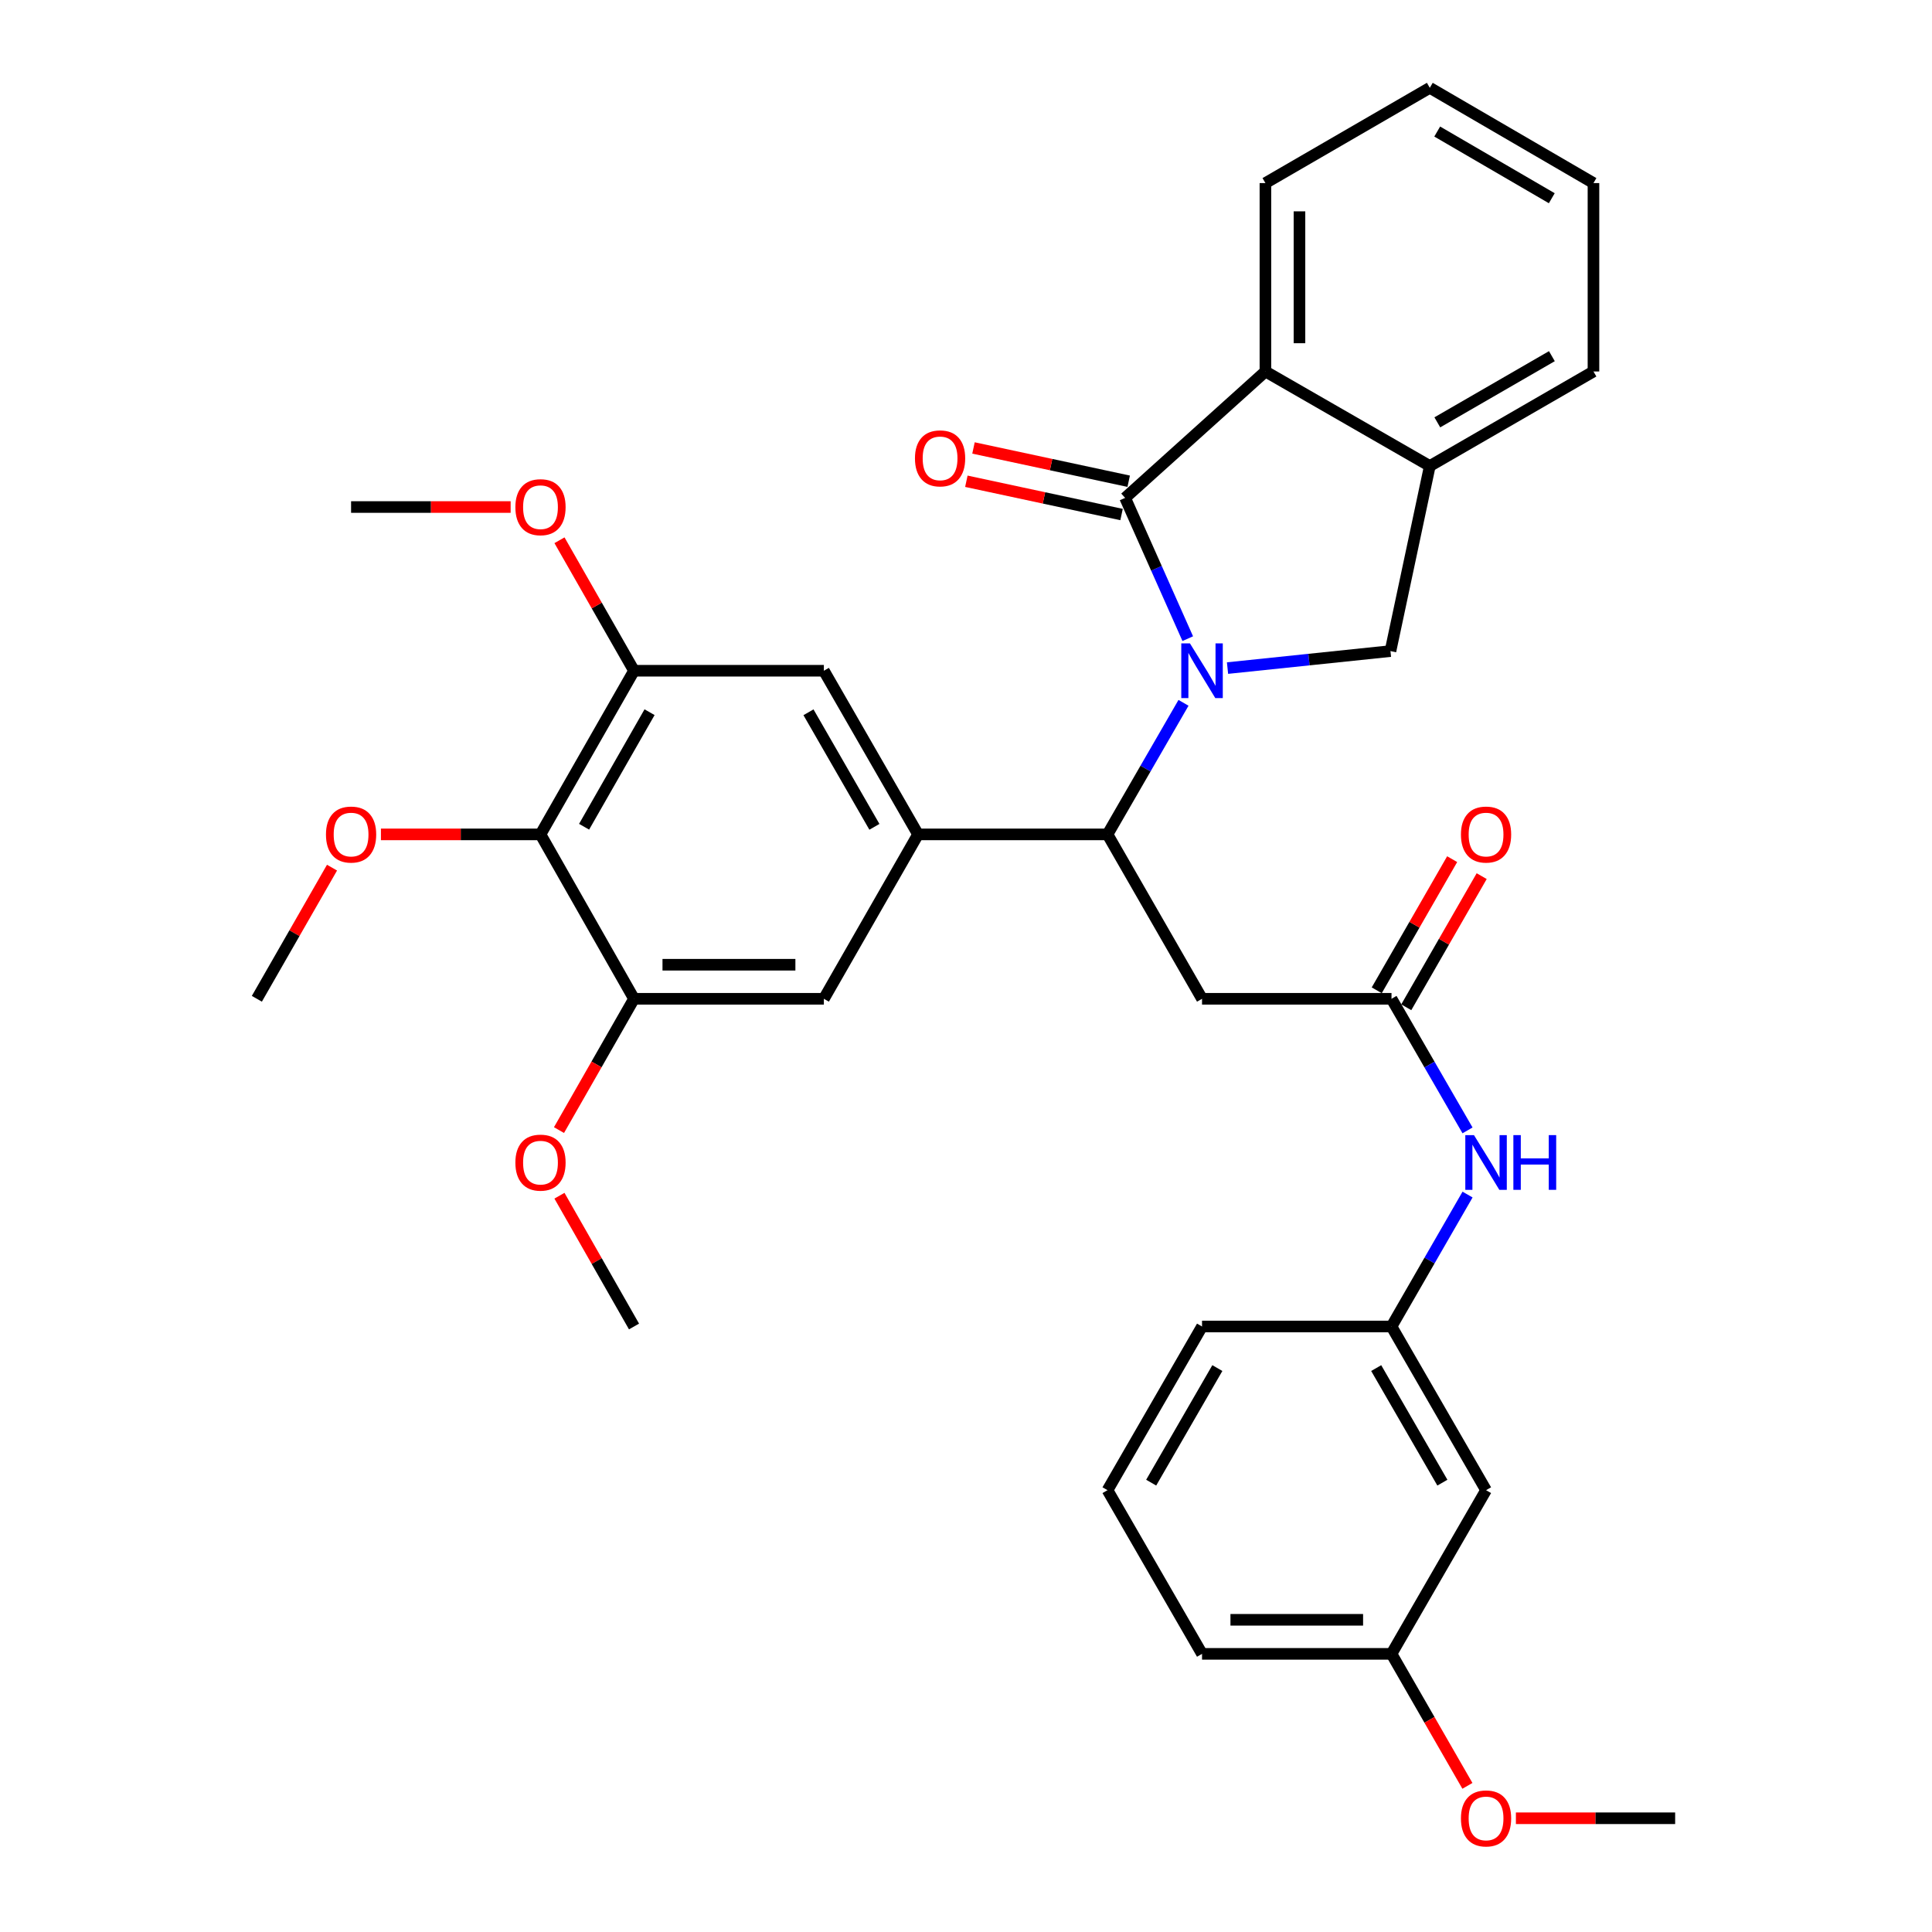 <?xml version='1.0' encoding='iso-8859-1'?>
<svg version='1.1' baseProfile='full'
              xmlns='http://www.w3.org/2000/svg'
                      xmlns:rdkit='http://www.rdkit.org/xml'
                      xmlns:xlink='http://www.w3.org/1999/xlink'
                  xml:space='preserve'
width='1000px' height='1000px' viewBox='0 0 1000 1000'>
<!-- END OF HEADER -->
<rect style='opacity:1.0;fill:#FFFFFF;stroke:none' width='1000' height='1000' x='0' y='0'> </rect>
<path class='bond-0' d='M 614.782,330.568 L 598.572,294.136' style='fill:none;fill-rule:evenodd;stroke:#0000FF;stroke-width:6px;stroke-linecap:butt;stroke-linejoin:miter;stroke-opacity:1' />
<path class='bond-0' d='M 598.572,294.136 L 582.362,257.705' style='fill:none;fill-rule:evenodd;stroke:#000000;stroke-width:6px;stroke-linecap:butt;stroke-linejoin:miter;stroke-opacity:1' />
<path class='bond-1' d='M 612.579,363.782 L 592.912,397.83' style='fill:none;fill-rule:evenodd;stroke:#0000FF;stroke-width:6px;stroke-linecap:butt;stroke-linejoin:miter;stroke-opacity:1' />
<path class='bond-1' d='M 592.912,397.83 L 573.244,431.879' style='fill:none;fill-rule:evenodd;stroke:#000000;stroke-width:6px;stroke-linecap:butt;stroke-linejoin:miter;stroke-opacity:1' />
<path class='bond-3' d='M 635.363,345.8 L 677.533,341.401' style='fill:none;fill-rule:evenodd;stroke:#0000FF;stroke-width:6px;stroke-linecap:butt;stroke-linejoin:miter;stroke-opacity:1' />
<path class='bond-3' d='M 677.533,341.401 L 719.703,337.001' style='fill:none;fill-rule:evenodd;stroke:#000000;stroke-width:6px;stroke-linecap:butt;stroke-linejoin:miter;stroke-opacity:1' />
<path class='bond-4' d='M 582.362,257.705 L 654.979,192.276' style='fill:none;fill-rule:evenodd;stroke:#000000;stroke-width:6px;stroke-linecap:butt;stroke-linejoin:miter;stroke-opacity:1' />
<path class='bond-14' d='M 584.21,249.087 L 544.045,240.475' style='fill:none;fill-rule:evenodd;stroke:#000000;stroke-width:6px;stroke-linecap:butt;stroke-linejoin:miter;stroke-opacity:1' />
<path class='bond-14' d='M 544.045,240.475 L 503.88,231.863' style='fill:none;fill-rule:evenodd;stroke:#FF0000;stroke-width:6px;stroke-linecap:butt;stroke-linejoin:miter;stroke-opacity:1' />
<path class='bond-14' d='M 580.514,266.323 L 540.349,257.711' style='fill:none;fill-rule:evenodd;stroke:#000000;stroke-width:6px;stroke-linecap:butt;stroke-linejoin:miter;stroke-opacity:1' />
<path class='bond-14' d='M 540.349,257.711 L 500.184,249.099' style='fill:none;fill-rule:evenodd;stroke:#FF0000;stroke-width:6px;stroke-linecap:butt;stroke-linejoin:miter;stroke-opacity:1' />
<path class='bond-2' d='M 573.244,431.879 L 475.184,431.879' style='fill:none;fill-rule:evenodd;stroke:#000000;stroke-width:6px;stroke-linecap:butt;stroke-linejoin:miter;stroke-opacity:1' />
<path class='bond-5' d='M 573.244,431.879 L 622.171,516.973' style='fill:none;fill-rule:evenodd;stroke:#000000;stroke-width:6px;stroke-linecap:butt;stroke-linejoin:miter;stroke-opacity:1' />
<path class='bond-11' d='M 475.184,431.879 L 426.433,516.973' style='fill:none;fill-rule:evenodd;stroke:#000000;stroke-width:6px;stroke-linecap:butt;stroke-linejoin:miter;stroke-opacity:1' />
<path class='bond-12' d='M 475.184,431.879 L 426.433,347.176' style='fill:none;fill-rule:evenodd;stroke:#000000;stroke-width:6px;stroke-linecap:butt;stroke-linejoin:miter;stroke-opacity:1' />
<path class='bond-12' d='M 452.593,427.967 L 418.467,368.675' style='fill:none;fill-rule:evenodd;stroke:#000000;stroke-width:6px;stroke-linecap:butt;stroke-linejoin:miter;stroke-opacity:1' />
<path class='bond-7' d='M 719.703,337.001 L 740.063,241.213' style='fill:none;fill-rule:evenodd;stroke:#000000;stroke-width:6px;stroke-linecap:butt;stroke-linejoin:miter;stroke-opacity:1' />
<path class='bond-22' d='M 654.979,192.276 L 654.979,94.764' style='fill:none;fill-rule:evenodd;stroke:#000000;stroke-width:6px;stroke-linecap:butt;stroke-linejoin:miter;stroke-opacity:1' />
<path class='bond-22' d='M 672.607,177.649 L 672.607,109.391' style='fill:none;fill-rule:evenodd;stroke:#000000;stroke-width:6px;stroke-linecap:butt;stroke-linejoin:miter;stroke-opacity:1' />
<path class='bond-34' d='M 654.979,192.276 L 740.063,241.213' style='fill:none;fill-rule:evenodd;stroke:#000000;stroke-width:6px;stroke-linecap:butt;stroke-linejoin:miter;stroke-opacity:1' />
<path class='bond-8' d='M 622.171,516.973 L 720.242,516.973' style='fill:none;fill-rule:evenodd;stroke:#000000;stroke-width:6px;stroke-linecap:butt;stroke-linejoin:miter;stroke-opacity:1' />
<path class='bond-6' d='M 279.758,431.879 L 328.167,347.176' style='fill:none;fill-rule:evenodd;stroke:#000000;stroke-width:6px;stroke-linecap:butt;stroke-linejoin:miter;stroke-opacity:1' />
<path class='bond-6' d='M 302.325,427.92 L 336.21,368.629' style='fill:none;fill-rule:evenodd;stroke:#000000;stroke-width:6px;stroke-linecap:butt;stroke-linejoin:miter;stroke-opacity:1' />
<path class='bond-18' d='M 279.758,431.879 L 238.464,431.879' style='fill:none;fill-rule:evenodd;stroke:#000000;stroke-width:6px;stroke-linecap:butt;stroke-linejoin:miter;stroke-opacity:1' />
<path class='bond-18' d='M 238.464,431.879 L 197.169,431.879' style='fill:none;fill-rule:evenodd;stroke:#FF0000;stroke-width:6px;stroke-linecap:butt;stroke-linejoin:miter;stroke-opacity:1' />
<path class='bond-36' d='M 279.758,431.879 L 328.167,516.973' style='fill:none;fill-rule:evenodd;stroke:#000000;stroke-width:6px;stroke-linecap:butt;stroke-linejoin:miter;stroke-opacity:1' />
<path class='bond-24' d='M 740.063,241.213 L 824.775,192.276' style='fill:none;fill-rule:evenodd;stroke:#000000;stroke-width:6px;stroke-linecap:butt;stroke-linejoin:miter;stroke-opacity:1' />
<path class='bond-24' d='M 743.952,218.608 L 803.251,184.352' style='fill:none;fill-rule:evenodd;stroke:#000000;stroke-width:6px;stroke-linecap:butt;stroke-linejoin:miter;stroke-opacity:1' />
<path class='bond-13' d='M 720.242,516.973 L 739.914,551.03' style='fill:none;fill-rule:evenodd;stroke:#000000;stroke-width:6px;stroke-linecap:butt;stroke-linejoin:miter;stroke-opacity:1' />
<path class='bond-13' d='M 739.914,551.03 L 759.587,585.088' style='fill:none;fill-rule:evenodd;stroke:#0000FF;stroke-width:6px;stroke-linecap:butt;stroke-linejoin:miter;stroke-opacity:1' />
<path class='bond-16' d='M 727.882,521.367 L 747.401,487.427' style='fill:none;fill-rule:evenodd;stroke:#000000;stroke-width:6px;stroke-linecap:butt;stroke-linejoin:miter;stroke-opacity:1' />
<path class='bond-16' d='M 747.401,487.427 L 766.919,453.487' style='fill:none;fill-rule:evenodd;stroke:#FF0000;stroke-width:6px;stroke-linecap:butt;stroke-linejoin:miter;stroke-opacity:1' />
<path class='bond-16' d='M 712.601,512.578 L 732.12,478.639' style='fill:none;fill-rule:evenodd;stroke:#000000;stroke-width:6px;stroke-linecap:butt;stroke-linejoin:miter;stroke-opacity:1' />
<path class='bond-16' d='M 732.12,478.639 L 751.638,444.699' style='fill:none;fill-rule:evenodd;stroke:#FF0000;stroke-width:6px;stroke-linecap:butt;stroke-linejoin:miter;stroke-opacity:1' />
<path class='bond-9' d='M 328.167,516.973 L 426.433,516.973' style='fill:none;fill-rule:evenodd;stroke:#000000;stroke-width:6px;stroke-linecap:butt;stroke-linejoin:miter;stroke-opacity:1' />
<path class='bond-9' d='M 342.907,499.345 L 411.693,499.345' style='fill:none;fill-rule:evenodd;stroke:#000000;stroke-width:6px;stroke-linecap:butt;stroke-linejoin:miter;stroke-opacity:1' />
<path class='bond-20' d='M 328.167,516.973 L 308.751,550.954' style='fill:none;fill-rule:evenodd;stroke:#000000;stroke-width:6px;stroke-linecap:butt;stroke-linejoin:miter;stroke-opacity:1' />
<path class='bond-20' d='M 308.751,550.954 L 289.334,584.935' style='fill:none;fill-rule:evenodd;stroke:#FF0000;stroke-width:6px;stroke-linecap:butt;stroke-linejoin:miter;stroke-opacity:1' />
<path class='bond-10' d='M 328.167,347.176 L 426.433,347.176' style='fill:none;fill-rule:evenodd;stroke:#000000;stroke-width:6px;stroke-linecap:butt;stroke-linejoin:miter;stroke-opacity:1' />
<path class='bond-19' d='M 328.167,347.176 L 308.875,313.406' style='fill:none;fill-rule:evenodd;stroke:#000000;stroke-width:6px;stroke-linecap:butt;stroke-linejoin:miter;stroke-opacity:1' />
<path class='bond-19' d='M 308.875,313.406 L 289.584,279.635' style='fill:none;fill-rule:evenodd;stroke:#FF0000;stroke-width:6px;stroke-linecap:butt;stroke-linejoin:miter;stroke-opacity:1' />
<path class='bond-15' d='M 759.604,618.304 L 739.923,652.448' style='fill:none;fill-rule:evenodd;stroke:#0000FF;stroke-width:6px;stroke-linecap:butt;stroke-linejoin:miter;stroke-opacity:1' />
<path class='bond-15' d='M 739.923,652.448 L 720.242,686.592' style='fill:none;fill-rule:evenodd;stroke:#000000;stroke-width:6px;stroke-linecap:butt;stroke-linejoin:miter;stroke-opacity:1' />
<path class='bond-17' d='M 720.242,686.592 L 769.179,771.314' style='fill:none;fill-rule:evenodd;stroke:#000000;stroke-width:6px;stroke-linecap:butt;stroke-linejoin:miter;stroke-opacity:1' />
<path class='bond-17' d='M 712.318,708.118 L 746.574,767.423' style='fill:none;fill-rule:evenodd;stroke:#000000;stroke-width:6px;stroke-linecap:butt;stroke-linejoin:miter;stroke-opacity:1' />
<path class='bond-26' d='M 720.242,686.592 L 622.171,686.592' style='fill:none;fill-rule:evenodd;stroke:#000000;stroke-width:6px;stroke-linecap:butt;stroke-linejoin:miter;stroke-opacity:1' />
<path class='bond-21' d='M 769.179,771.314 L 720.242,856.036' style='fill:none;fill-rule:evenodd;stroke:#000000;stroke-width:6px;stroke-linecap:butt;stroke-linejoin:miter;stroke-opacity:1' />
<path class='bond-28' d='M 171.853,449.091 L 152.4,483.032' style='fill:none;fill-rule:evenodd;stroke:#FF0000;stroke-width:6px;stroke-linecap:butt;stroke-linejoin:miter;stroke-opacity:1' />
<path class='bond-28' d='M 152.4,483.032 L 132.947,516.973' style='fill:none;fill-rule:evenodd;stroke:#000000;stroke-width:6px;stroke-linecap:butt;stroke-linejoin:miter;stroke-opacity:1' />
<path class='bond-30' d='M 264.307,262.435 L 223.013,262.435' style='fill:none;fill-rule:evenodd;stroke:#FF0000;stroke-width:6px;stroke-linecap:butt;stroke-linejoin:miter;stroke-opacity:1' />
<path class='bond-30' d='M 223.013,262.435 L 181.718,262.435' style='fill:none;fill-rule:evenodd;stroke:#000000;stroke-width:6px;stroke-linecap:butt;stroke-linejoin:miter;stroke-opacity:1' />
<path class='bond-29' d='M 289.568,618.898 L 308.867,652.745' style='fill:none;fill-rule:evenodd;stroke:#FF0000;stroke-width:6px;stroke-linecap:butt;stroke-linejoin:miter;stroke-opacity:1' />
<path class='bond-29' d='M 308.867,652.745 L 328.167,686.592' style='fill:none;fill-rule:evenodd;stroke:#000000;stroke-width:6px;stroke-linecap:butt;stroke-linejoin:miter;stroke-opacity:1' />
<path class='bond-23' d='M 720.242,856.036 L 739.887,890.196' style='fill:none;fill-rule:evenodd;stroke:#000000;stroke-width:6px;stroke-linecap:butt;stroke-linejoin:miter;stroke-opacity:1' />
<path class='bond-23' d='M 739.887,890.196 L 759.532,924.356' style='fill:none;fill-rule:evenodd;stroke:#FF0000;stroke-width:6px;stroke-linecap:butt;stroke-linejoin:miter;stroke-opacity:1' />
<path class='bond-37' d='M 720.242,856.036 L 622.171,856.036' style='fill:none;fill-rule:evenodd;stroke:#000000;stroke-width:6px;stroke-linecap:butt;stroke-linejoin:miter;stroke-opacity:1' />
<path class='bond-37' d='M 705.531,838.408 L 636.882,838.408' style='fill:none;fill-rule:evenodd;stroke:#000000;stroke-width:6px;stroke-linecap:butt;stroke-linejoin:miter;stroke-opacity:1' />
<path class='bond-32' d='M 654.979,94.764 L 740.063,45.455' style='fill:none;fill-rule:evenodd;stroke:#000000;stroke-width:6px;stroke-linecap:butt;stroke-linejoin:miter;stroke-opacity:1' />
<path class='bond-31' d='M 784.625,941.13 L 825.839,941.13' style='fill:none;fill-rule:evenodd;stroke:#FF0000;stroke-width:6px;stroke-linecap:butt;stroke-linejoin:miter;stroke-opacity:1' />
<path class='bond-31' d='M 825.839,941.13 L 867.053,941.13' style='fill:none;fill-rule:evenodd;stroke:#000000;stroke-width:6px;stroke-linecap:butt;stroke-linejoin:miter;stroke-opacity:1' />
<path class='bond-33' d='M 824.775,192.276 L 824.775,94.764' style='fill:none;fill-rule:evenodd;stroke:#000000;stroke-width:6px;stroke-linecap:butt;stroke-linejoin:miter;stroke-opacity:1' />
<path class='bond-25' d='M 573.244,771.314 L 622.171,686.592' style='fill:none;fill-rule:evenodd;stroke:#000000;stroke-width:6px;stroke-linecap:butt;stroke-linejoin:miter;stroke-opacity:1' />
<path class='bond-25' d='M 595.848,767.422 L 630.098,708.117' style='fill:none;fill-rule:evenodd;stroke:#000000;stroke-width:6px;stroke-linecap:butt;stroke-linejoin:miter;stroke-opacity:1' />
<path class='bond-27' d='M 573.244,771.314 L 622.171,856.036' style='fill:none;fill-rule:evenodd;stroke:#000000;stroke-width:6px;stroke-linecap:butt;stroke-linejoin:miter;stroke-opacity:1' />
<path class='bond-35' d='M 740.063,45.455 L 824.775,94.764' style='fill:none;fill-rule:evenodd;stroke:#000000;stroke-width:6px;stroke-linecap:butt;stroke-linejoin:miter;stroke-opacity:1' />
<path class='bond-35' d='M 743.902,68.086 L 803.2,102.602' style='fill:none;fill-rule:evenodd;stroke:#000000;stroke-width:6px;stroke-linecap:butt;stroke-linejoin:miter;stroke-opacity:1' />
<path  class='atom-0' d='M 615.911 333.016
L 625.191 348.016
Q 626.111 349.496, 627.591 352.176
Q 629.071 354.856, 629.151 355.016
L 629.151 333.016
L 632.911 333.016
L 632.911 361.336
L 629.031 361.336
L 619.071 344.936
Q 617.911 343.016, 616.671 340.816
Q 615.471 338.616, 615.111 337.936
L 615.111 361.336
L 611.431 361.336
L 611.431 333.016
L 615.911 333.016
' fill='#0000FF'/>
<path  class='atom-14' d='M 762.919 587.534
L 772.199 602.534
Q 773.119 604.014, 774.599 606.694
Q 776.079 609.374, 776.159 609.534
L 776.159 587.534
L 779.919 587.534
L 779.919 615.854
L 776.039 615.854
L 766.079 599.454
Q 764.919 597.534, 763.679 595.334
Q 762.479 593.134, 762.119 592.454
L 762.119 615.854
L 758.439 615.854
L 758.439 587.534
L 762.919 587.534
' fill='#0000FF'/>
<path  class='atom-14' d='M 783.319 587.534
L 787.159 587.534
L 787.159 599.574
L 801.639 599.574
L 801.639 587.534
L 805.479 587.534
L 805.479 615.854
L 801.639 615.854
L 801.639 602.774
L 787.159 602.774
L 787.159 615.854
L 783.319 615.854
L 783.319 587.534
' fill='#0000FF'/>
<path  class='atom-15' d='M 473.583 237.248
Q 473.583 230.448, 476.943 226.648
Q 480.303 222.848, 486.583 222.848
Q 492.863 222.848, 496.223 226.648
Q 499.583 230.448, 499.583 237.248
Q 499.583 244.128, 496.183 248.048
Q 492.783 251.928, 486.583 251.928
Q 480.343 251.928, 476.943 248.048
Q 473.583 244.168, 473.583 237.248
M 486.583 248.728
Q 490.903 248.728, 493.223 245.848
Q 495.583 242.928, 495.583 237.248
Q 495.583 231.688, 493.223 228.888
Q 490.903 226.048, 486.583 226.048
Q 482.263 226.048, 479.903 228.848
Q 477.583 231.648, 477.583 237.248
Q 477.583 242.968, 479.903 245.848
Q 482.263 248.728, 486.583 248.728
' fill='#FF0000'/>
<path  class='atom-17' d='M 756.179 431.959
Q 756.179 425.159, 759.539 421.359
Q 762.899 417.559, 769.179 417.559
Q 775.459 417.559, 778.819 421.359
Q 782.179 425.159, 782.179 431.959
Q 782.179 438.839, 778.779 442.759
Q 775.379 446.639, 769.179 446.639
Q 762.939 446.639, 759.539 442.759
Q 756.179 438.879, 756.179 431.959
M 769.179 443.439
Q 773.499 443.439, 775.819 440.559
Q 778.179 437.639, 778.179 431.959
Q 778.179 426.399, 775.819 423.599
Q 773.499 420.759, 769.179 420.759
Q 764.859 420.759, 762.499 423.559
Q 760.179 426.359, 760.179 431.959
Q 760.179 437.679, 762.499 440.559
Q 764.859 443.439, 769.179 443.439
' fill='#FF0000'/>
<path  class='atom-19' d='M 168.718 431.959
Q 168.718 425.159, 172.078 421.359
Q 175.438 417.559, 181.718 417.559
Q 187.998 417.559, 191.358 421.359
Q 194.718 425.159, 194.718 431.959
Q 194.718 438.839, 191.318 442.759
Q 187.918 446.639, 181.718 446.639
Q 175.478 446.639, 172.078 442.759
Q 168.718 438.879, 168.718 431.959
M 181.718 443.439
Q 186.038 443.439, 188.358 440.559
Q 190.718 437.639, 190.718 431.959
Q 190.718 426.399, 188.358 423.599
Q 186.038 420.759, 181.718 420.759
Q 177.398 420.759, 175.038 423.559
Q 172.718 426.359, 172.718 431.959
Q 172.718 437.679, 175.038 440.559
Q 177.398 443.439, 181.718 443.439
' fill='#FF0000'/>
<path  class='atom-20' d='M 266.758 262.515
Q 266.758 255.715, 270.118 251.915
Q 273.478 248.115, 279.758 248.115
Q 286.038 248.115, 289.398 251.915
Q 292.758 255.715, 292.758 262.515
Q 292.758 269.395, 289.358 273.315
Q 285.958 277.195, 279.758 277.195
Q 273.518 277.195, 270.118 273.315
Q 266.758 269.435, 266.758 262.515
M 279.758 273.995
Q 284.078 273.995, 286.398 271.115
Q 288.758 268.195, 288.758 262.515
Q 288.758 256.955, 286.398 254.155
Q 284.078 251.315, 279.758 251.315
Q 275.438 251.315, 273.078 254.115
Q 270.758 256.915, 270.758 262.515
Q 270.758 268.235, 273.078 271.115
Q 275.438 273.995, 279.758 273.995
' fill='#FF0000'/>
<path  class='atom-21' d='M 266.758 601.774
Q 266.758 594.974, 270.118 591.174
Q 273.478 587.374, 279.758 587.374
Q 286.038 587.374, 289.398 591.174
Q 292.758 594.974, 292.758 601.774
Q 292.758 608.654, 289.358 612.574
Q 285.958 616.454, 279.758 616.454
Q 273.518 616.454, 270.118 612.574
Q 266.758 608.694, 266.758 601.774
M 279.758 613.254
Q 284.078 613.254, 286.398 610.374
Q 288.758 607.454, 288.758 601.774
Q 288.758 596.214, 286.398 593.414
Q 284.078 590.574, 279.758 590.574
Q 275.438 590.574, 273.078 593.374
Q 270.758 596.174, 270.758 601.774
Q 270.758 607.494, 273.078 610.374
Q 275.438 613.254, 279.758 613.254
' fill='#FF0000'/>
<path  class='atom-24' d='M 756.179 941.21
Q 756.179 934.41, 759.539 930.61
Q 762.899 926.81, 769.179 926.81
Q 775.459 926.81, 778.819 930.61
Q 782.179 934.41, 782.179 941.21
Q 782.179 948.09, 778.779 952.01
Q 775.379 955.89, 769.179 955.89
Q 762.939 955.89, 759.539 952.01
Q 756.179 948.13, 756.179 941.21
M 769.179 952.69
Q 773.499 952.69, 775.819 949.81
Q 778.179 946.89, 778.179 941.21
Q 778.179 935.65, 775.819 932.85
Q 773.499 930.01, 769.179 930.01
Q 764.859 930.01, 762.499 932.81
Q 760.179 935.61, 760.179 941.21
Q 760.179 946.93, 762.499 949.81
Q 764.859 952.69, 769.179 952.69
' fill='#FF0000'/>
</svg>
